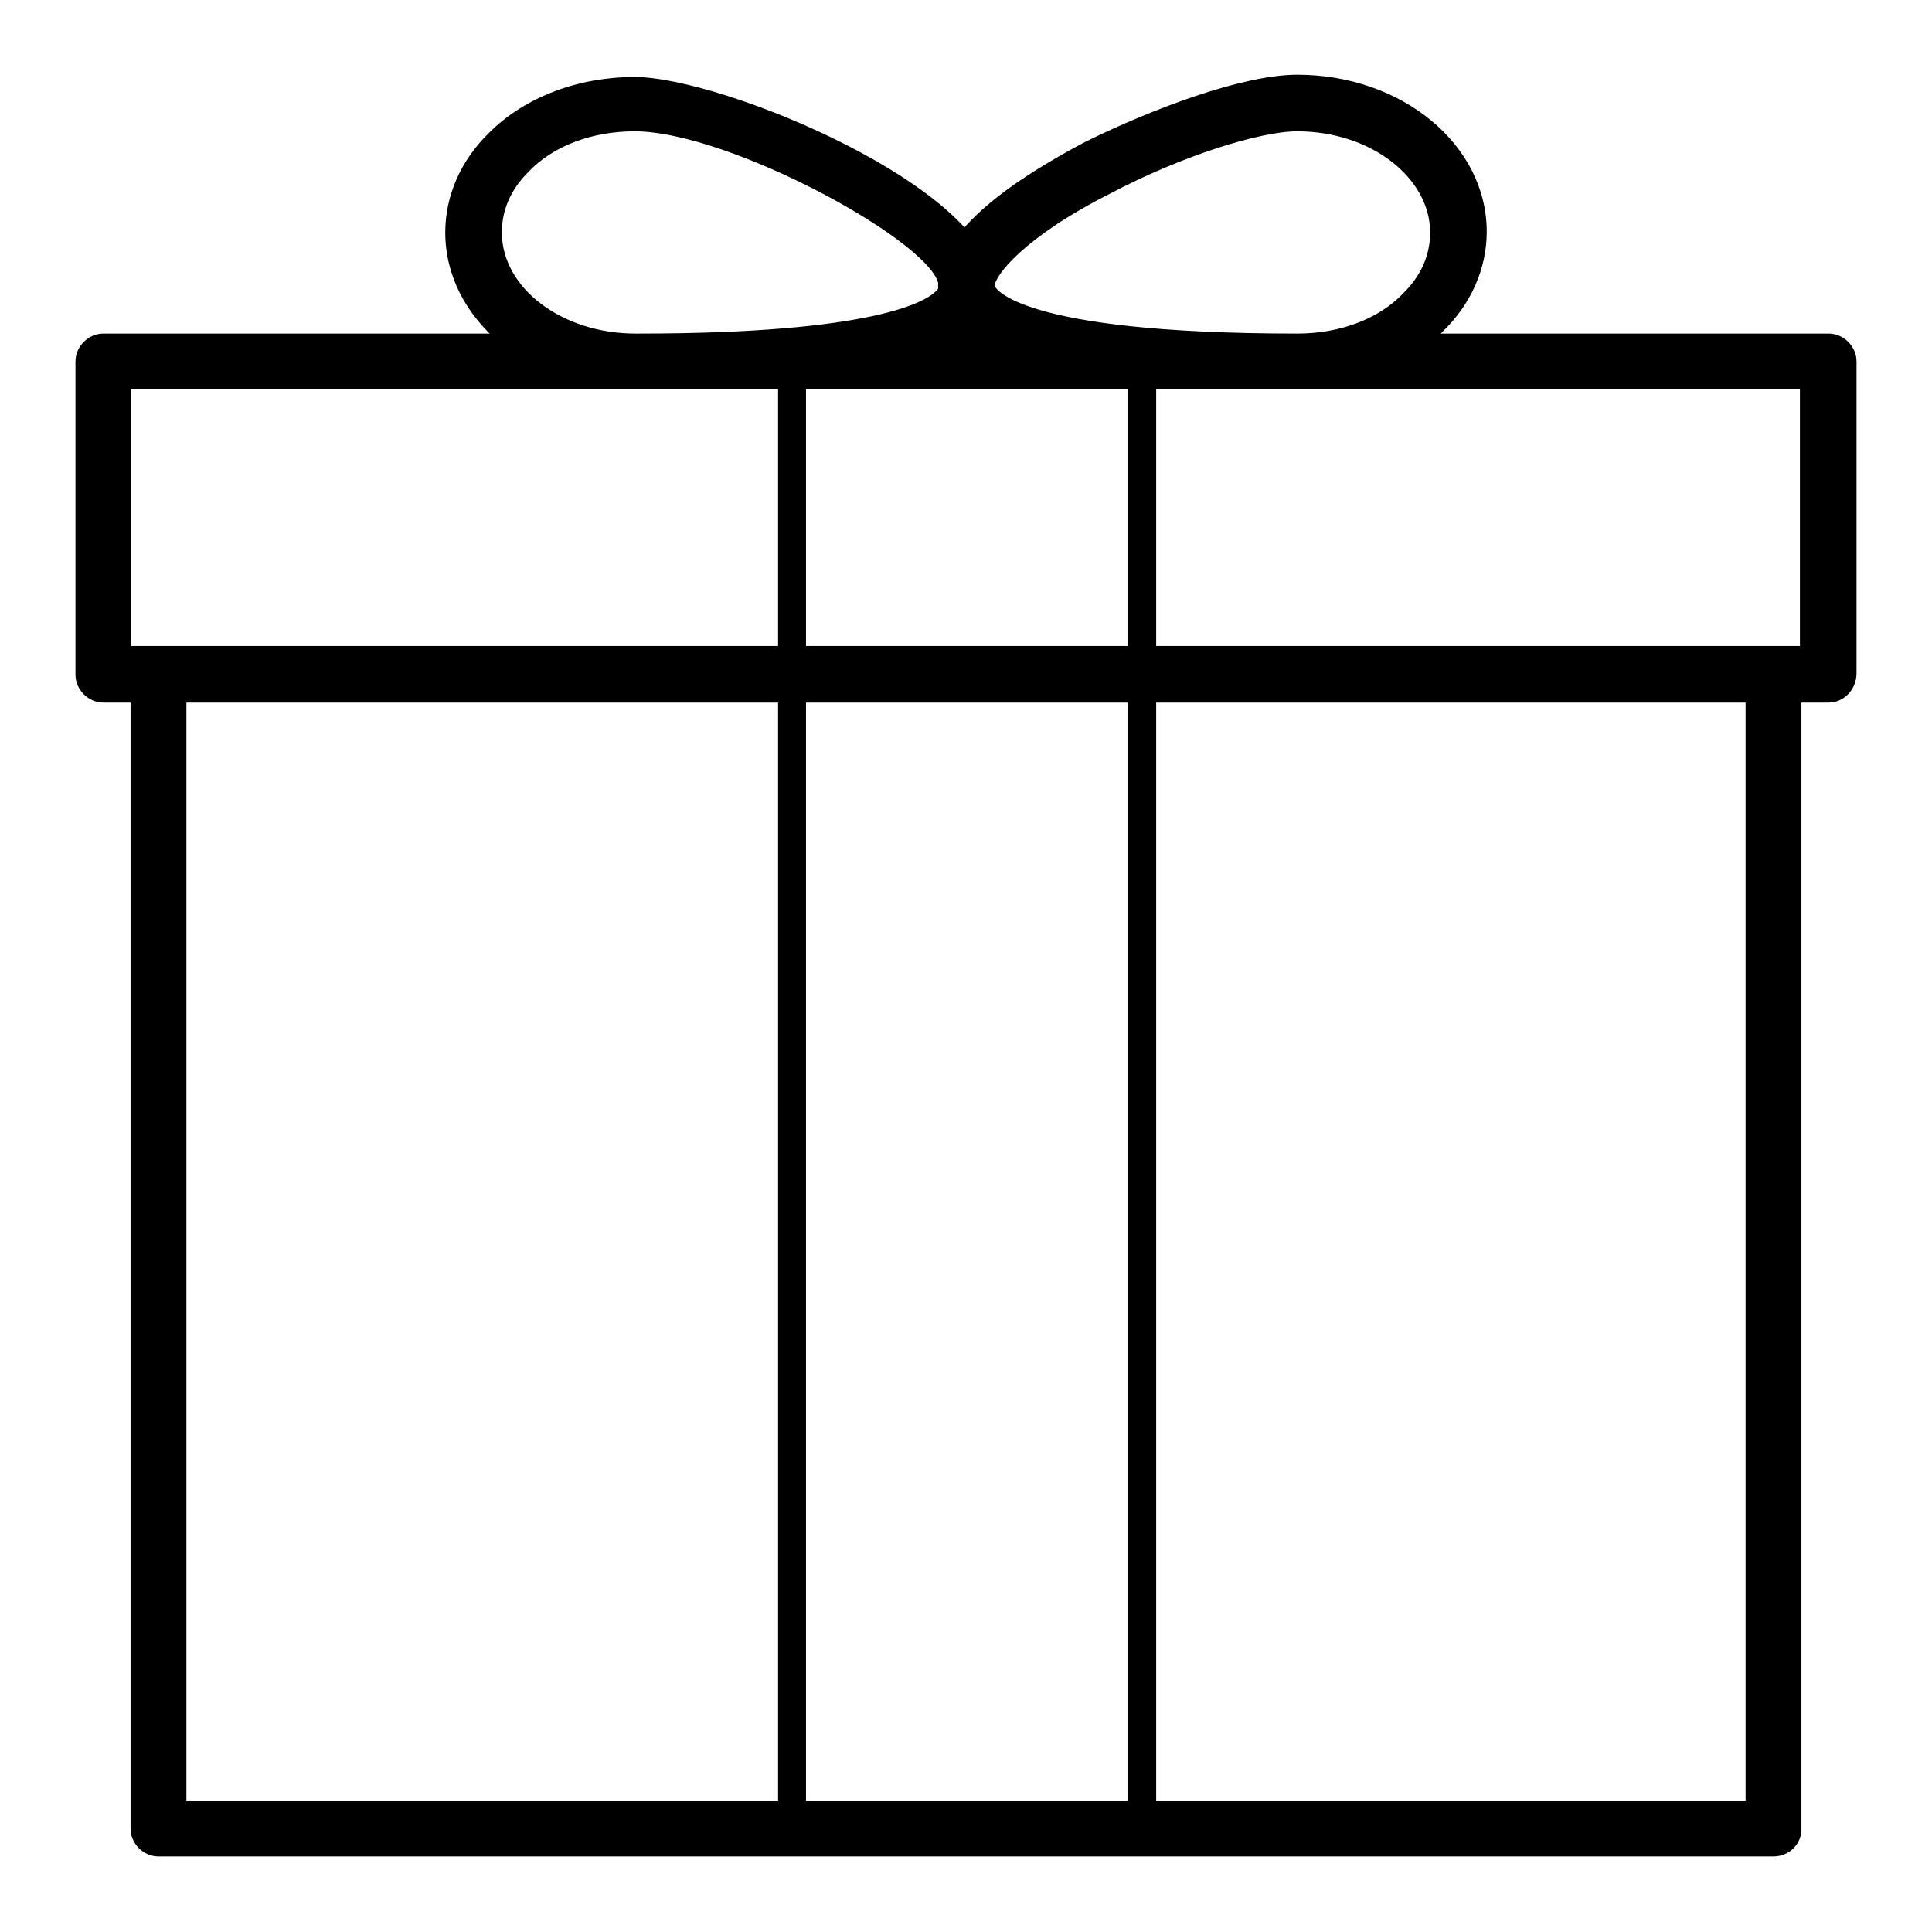 <?xml version="1.0" encoding="utf-8"?>
<!-- Svg Vector Icons : http://www.onlinewebfonts.com/icon -->
<!DOCTYPE svg PUBLIC "-//W3C//DTD SVG 1.1//EN" "http://www.w3.org/Graphics/SVG/1.1/DTD/svg11.dtd">
<svg version="1.1" xmlns="http://www.w3.org/2000/svg" xmlns:xlink="http://www.w3.org/1999/xlink" x="0px" y="0px" viewBox="0 0 256 256" enable-background="new 0 0 256 256" xml:space="preserve">
<g> <path fill="#000000" d="M84.5,51.6h-0.4c-13.9,0-25.1-9.3-25.1-20.8c0-4.8,2-9.5,5.8-13.2c4.8-4.8,11.9-7.4,19.3-7.4 c11.7,0,47.6,14.9,47.6,27.9c0,2.2-0.9,4.1-2.6,5.8C127.3,45.7,121.3,51.6,84.5,51.6z M84.1,17.4c-5.6,0-10.8,1.9-14.1,5.4 c-1.7,1.7-3.5,4.3-3.5,8c0,7.4,8,13.4,17.7,13.4h0.4c31.4,0,38.1-4.3,39.4-5.6c0.2-0.2,0.4-0.4,0.4-0.6 C124.3,32.5,96.8,17.4,84.1,17.4z M171.9,51.6c-42.2,0-47.6-7.4-47.6-13.8c0-7.4,10.6-14.3,19.5-19c8.7-4.3,20.8-8.9,28.1-8.9 c13.9,0,25.1,9.3,25.1,20.8c0,4.8-2,9.5-5.8,13.2C186.5,49,179.5,51.6,171.9,51.6z M171.9,17.4c-5,0-15.4,3.3-24.7,8.2 c-11.7,5.9-15.4,11-15.4,12.3c0,0,2.4,6.3,40.1,6.3v3.7v-3.7c5.6,0,10.8-1.9,14.1-5.4c1.7-1.7,3.5-4.3,3.5-8 C189.5,23.6,181.7,17.4,171.9,17.4L171.9,17.4z M235,246H21c-2,0-3.7-1.7-3.7-3.7V89.3c0-2,1.7-3.7,3.7-3.7H235 c2,0,3.7,1.7,3.7,3.7v152.9C238.8,244.3,237.1,246,235,246z M24.7,238.6h206.6V93.1H24.7V238.6z M242.3,93.1H13.7 c-2,0-3.7-1.7-3.7-3.7V47.9c0-2,1.7-3.7,3.7-3.7h228.6c2,0,3.7,1.7,3.7,3.7v41.3C246,91.4,244.3,93.1,242.3,93.1z M17.4,85.6h221.1 v-34H17.4V85.6z M151,244.1H105c-1.1,0-1.9-0.7-1.9-1.9V47.9c0-1.1,0.7-1.9,1.9-1.9h46.3c1.1,0,1.9,0.7,1.9,1.9v194.4 C152.9,243.4,152.2,244.1,151,244.1z M106.8,240.4h42.6V49.8h-42.6V240.4z"/></g>
</svg>